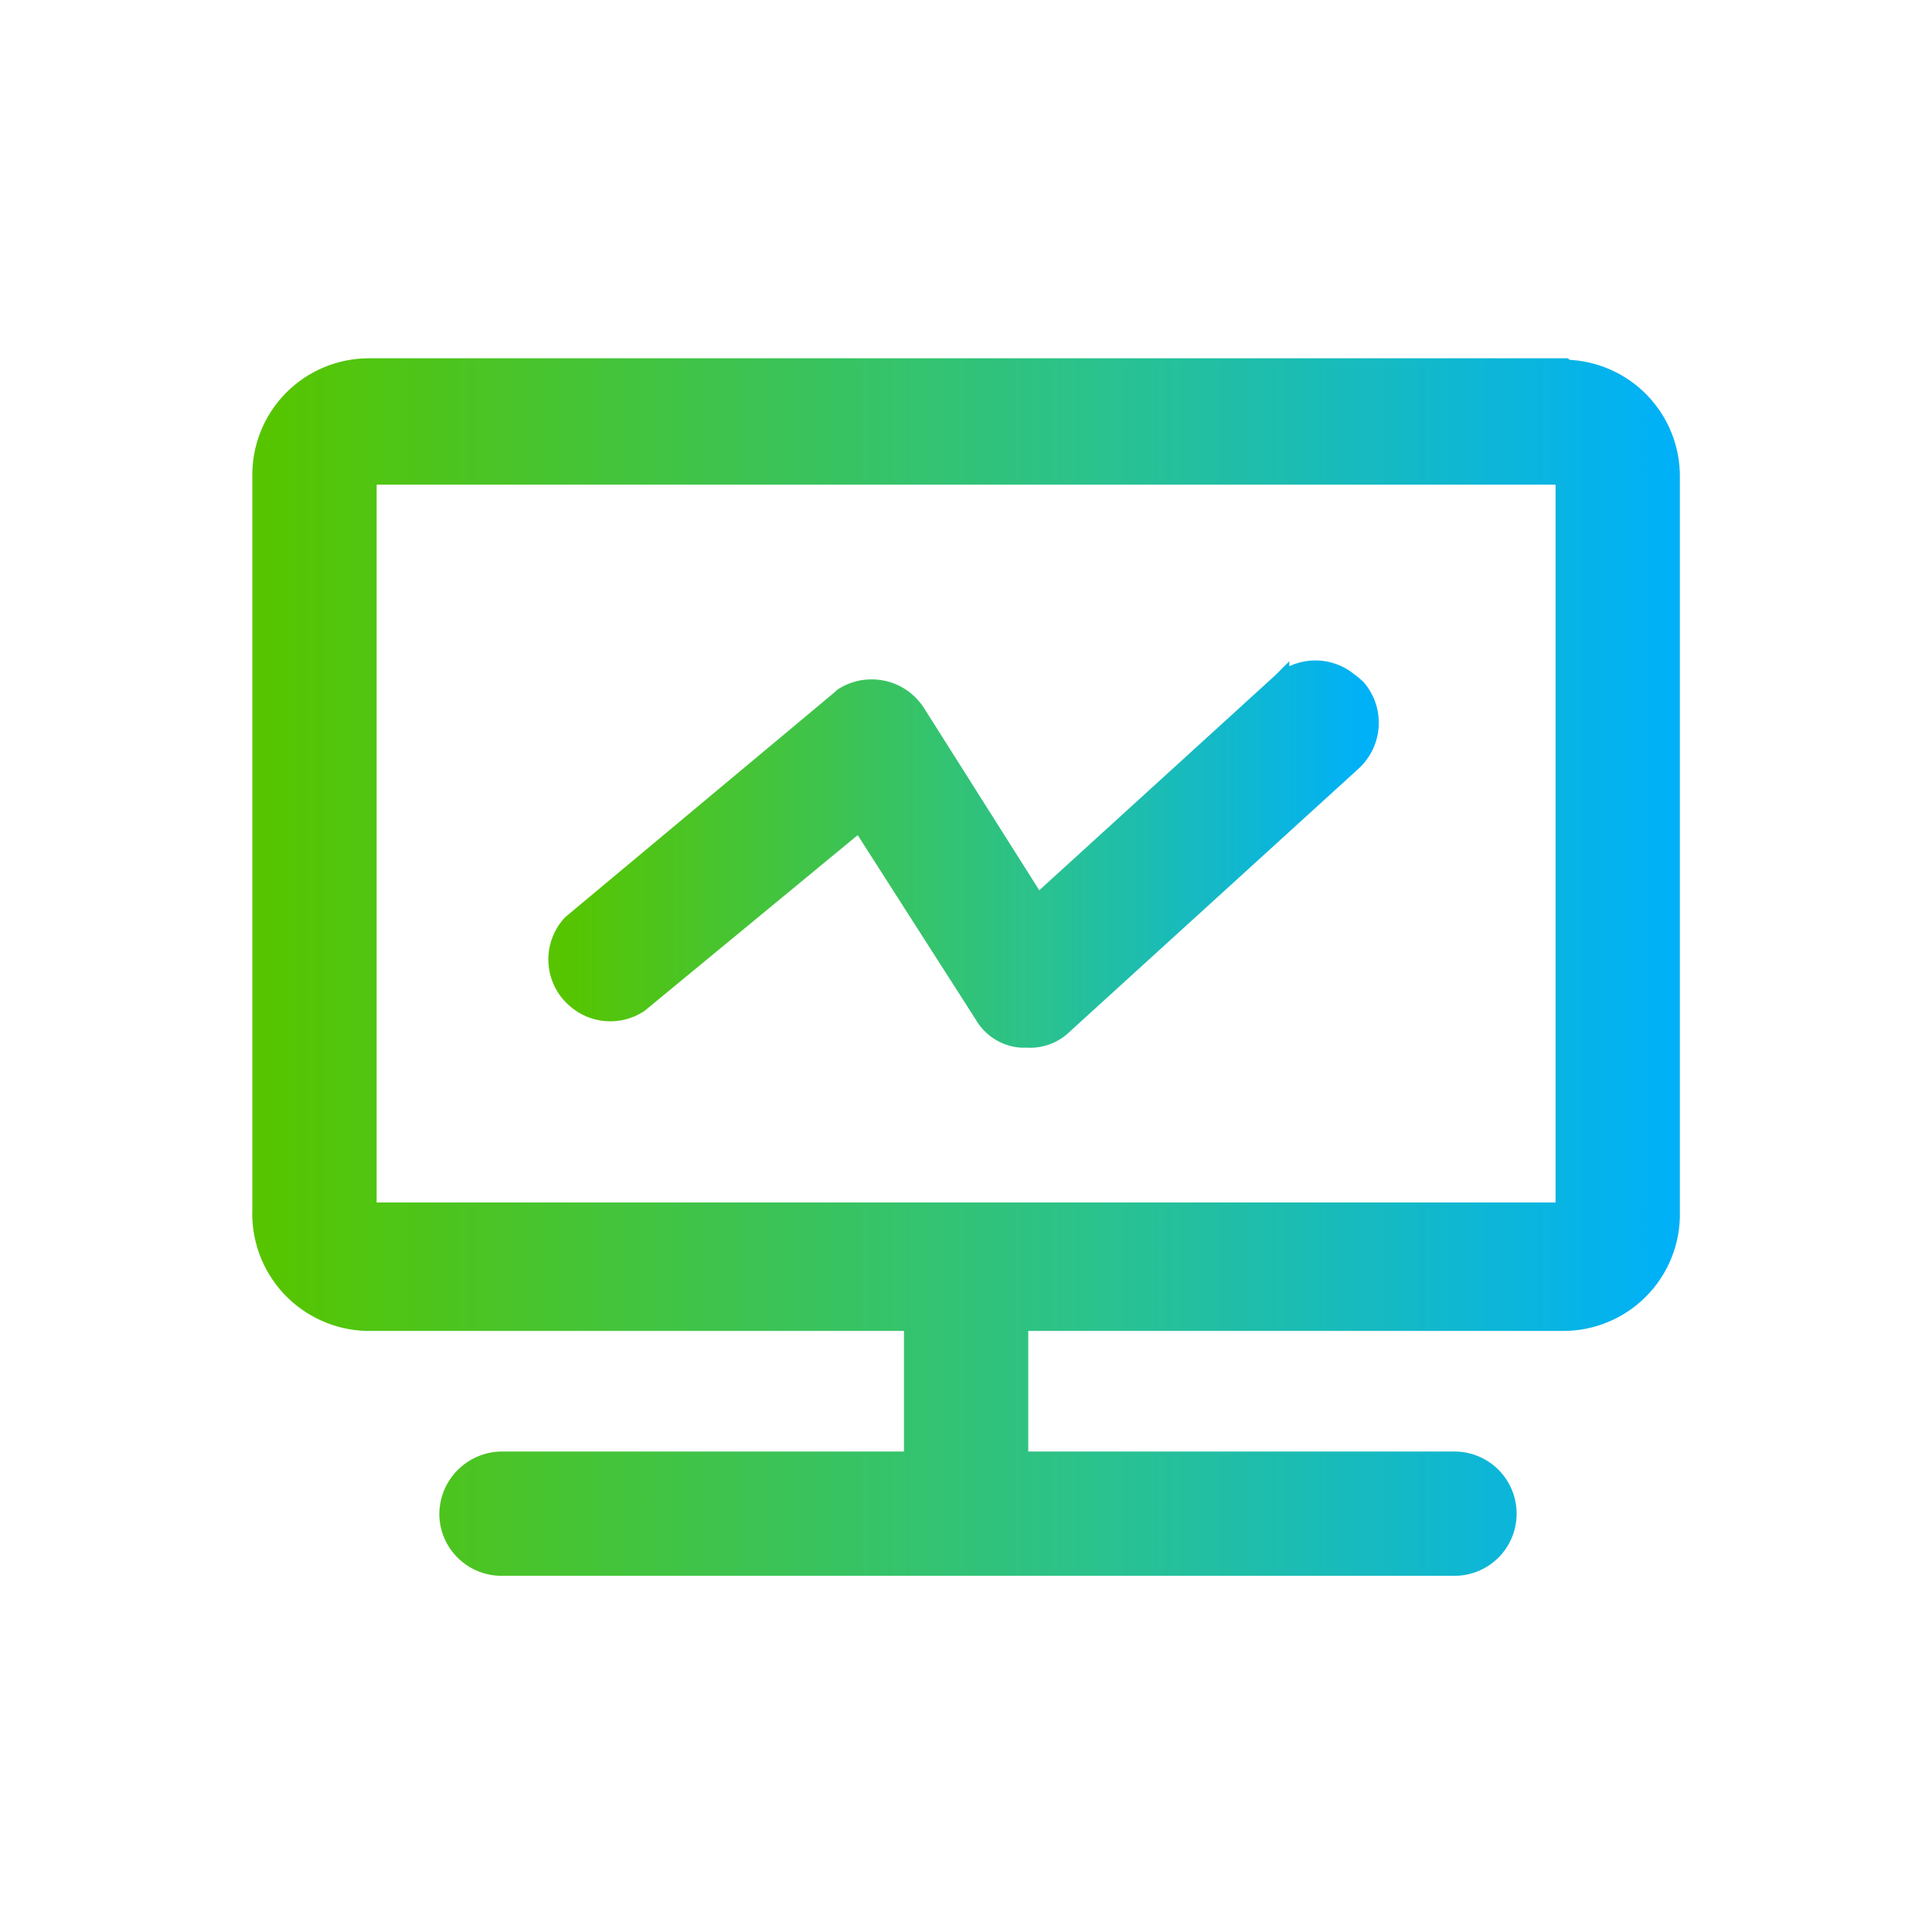 <svg width="36" height="36" viewBox="0 0 36 36" fill="none" xmlns="http://www.w3.org/2000/svg">
<path d="M23.874 12.685L23.874 12.684L23.869 12.689L19.334 16.82L17.103 13.293C17.034 13.18 16.944 13.082 16.837 13.003C16.73 12.925 16.608 12.868 16.479 12.837C16.35 12.806 16.216 12.801 16.084 12.821C15.953 12.842 15.827 12.889 15.714 12.958L15.704 12.964L15.695 12.972L15.605 13.05L10.639 17.196L10.631 17.203L10.624 17.21C10.535 17.309 10.467 17.425 10.423 17.55C10.379 17.676 10.361 17.809 10.37 17.942C10.378 18.075 10.413 18.204 10.473 18.323C10.532 18.442 10.615 18.547 10.715 18.633C10.877 18.776 11.081 18.862 11.296 18.878C11.511 18.895 11.726 18.841 11.909 18.724L11.916 18.72L11.923 18.714L16.017 15.338L18.303 18.909C18.376 19.04 18.48 19.151 18.607 19.232C18.735 19.314 18.881 19.362 19.033 19.372L19.033 19.372H19.043H19.142C19.269 19.38 19.397 19.36 19.516 19.315C19.636 19.27 19.745 19.2 19.835 19.11L25.215 14.211L25.215 14.211C25.406 14.035 25.523 13.793 25.54 13.534C25.557 13.275 25.473 13.02 25.307 12.821L25.302 12.815L25.296 12.809C25.247 12.762 25.195 12.719 25.139 12.68C24.962 12.535 24.739 12.456 24.509 12.456C24.277 12.456 24.052 12.537 23.874 12.685Z" fill="url(#paint0_linear_1640_1748)" stroke="url(#paint1_linear_1640_1748)" stroke-width="0.3"/>
<path d="M29.2 6.851L29.163 6.826H29.117H6.888C6.616 6.824 6.348 6.877 6.097 6.981C5.846 7.085 5.619 7.239 5.429 7.433C5.239 7.627 5.09 7.857 4.991 8.11C4.892 8.362 4.845 8.631 4.852 8.902V22.52C4.84 22.79 4.881 23.059 4.973 23.313C5.066 23.567 5.209 23.801 5.393 24C5.577 24.198 5.8 24.358 6.047 24.47C6.294 24.582 6.56 24.643 6.831 24.65L6.831 24.65H6.835H16.994V27.197L9.344 27.197L9.342 27.197C9.074 27.201 8.818 27.311 8.63 27.502C8.442 27.693 8.336 27.95 8.336 28.218L8.336 28.22C8.34 28.485 8.448 28.738 8.637 28.923C8.825 29.109 9.08 29.213 9.344 29.213H27.102C27.37 29.213 27.626 29.107 27.815 28.918C28.004 28.729 28.11 28.473 28.11 28.205C28.11 27.938 28.004 27.681 27.815 27.492C27.626 27.303 27.37 27.197 27.102 27.197H19.01V24.65H29.117C29.387 24.652 29.655 24.6 29.904 24.496C30.154 24.393 30.38 24.241 30.57 24.048C30.76 23.856 30.909 23.627 31.009 23.376C31.109 23.125 31.158 22.857 31.152 22.588V8.901C31.156 8.636 31.107 8.373 31.009 8.126C30.911 7.88 30.765 7.655 30.58 7.464C30.395 7.274 30.174 7.122 29.93 7.017C29.7 6.918 29.453 6.862 29.203 6.853L29.2 6.851ZM29.136 22.55L29.136 22.551C29.136 22.551 29.136 22.551 29.136 22.552C29.136 22.552 29.136 22.553 29.136 22.553C29.135 22.554 29.135 22.555 29.134 22.555C29.134 22.556 29.133 22.556 29.132 22.556C29.131 22.557 29.131 22.557 29.13 22.557L29.13 22.556H29.117H6.887V22.556L6.875 22.557C6.874 22.557 6.873 22.557 6.872 22.556C6.871 22.556 6.871 22.556 6.87 22.555C6.87 22.555 6.87 22.555 6.869 22.554C6.869 22.554 6.869 22.553 6.869 22.553C6.868 22.552 6.868 22.552 6.868 22.551V22.55L6.868 8.9L6.868 8.9C6.868 8.895 6.87 8.89 6.873 8.887C6.876 8.884 6.879 8.882 6.883 8.881H29.117H29.131L29.136 8.88L29.136 22.55Z" fill="url(#paint2_linear_1640_1748)" stroke="url(#paint3_linear_1640_1748)" stroke-width="0.3"/>
<defs>
<linearGradient id="paint0_linear_1640_1748" x1="10.518" y1="16.609" x2="25.392" y2="16.609" gradientUnits="userSpaceOnUse">
<stop stop-color="#56C500"/>
<stop offset="0.6" stop-color="#2AC28F"/>
<stop offset="1" stop-color="#00B1F7"/>
</linearGradient>
<linearGradient id="paint1_linear_1640_1748" x1="10.518" y1="16.609" x2="25.392" y2="16.609" gradientUnits="userSpaceOnUse">
<stop stop-color="#56C500"/>
<stop offset="0.6" stop-color="#2AC28F"/>
<stop offset="1" stop-color="#00B1F7"/>
</linearGradient>
<linearGradient id="paint2_linear_1640_1748" x1="5" y1="20.336" x2="31.003" y2="20.336" gradientUnits="userSpaceOnUse">
<stop stop-color="#56C500"/>
<stop offset="0.6" stop-color="#2AC28F"/>
<stop offset="1" stop-color="#00B1F7"/>
</linearGradient>
<linearGradient id="paint3_linear_1640_1748" x1="5" y1="20.336" x2="31.003" y2="20.336" gradientUnits="userSpaceOnUse">
<stop stop-color="#56C500"/>
<stop offset="0.6" stop-color="#2AC28F"/>
<stop offset="1" stop-color="#00B1F7"/>
</linearGradient>
</defs>
</svg>
